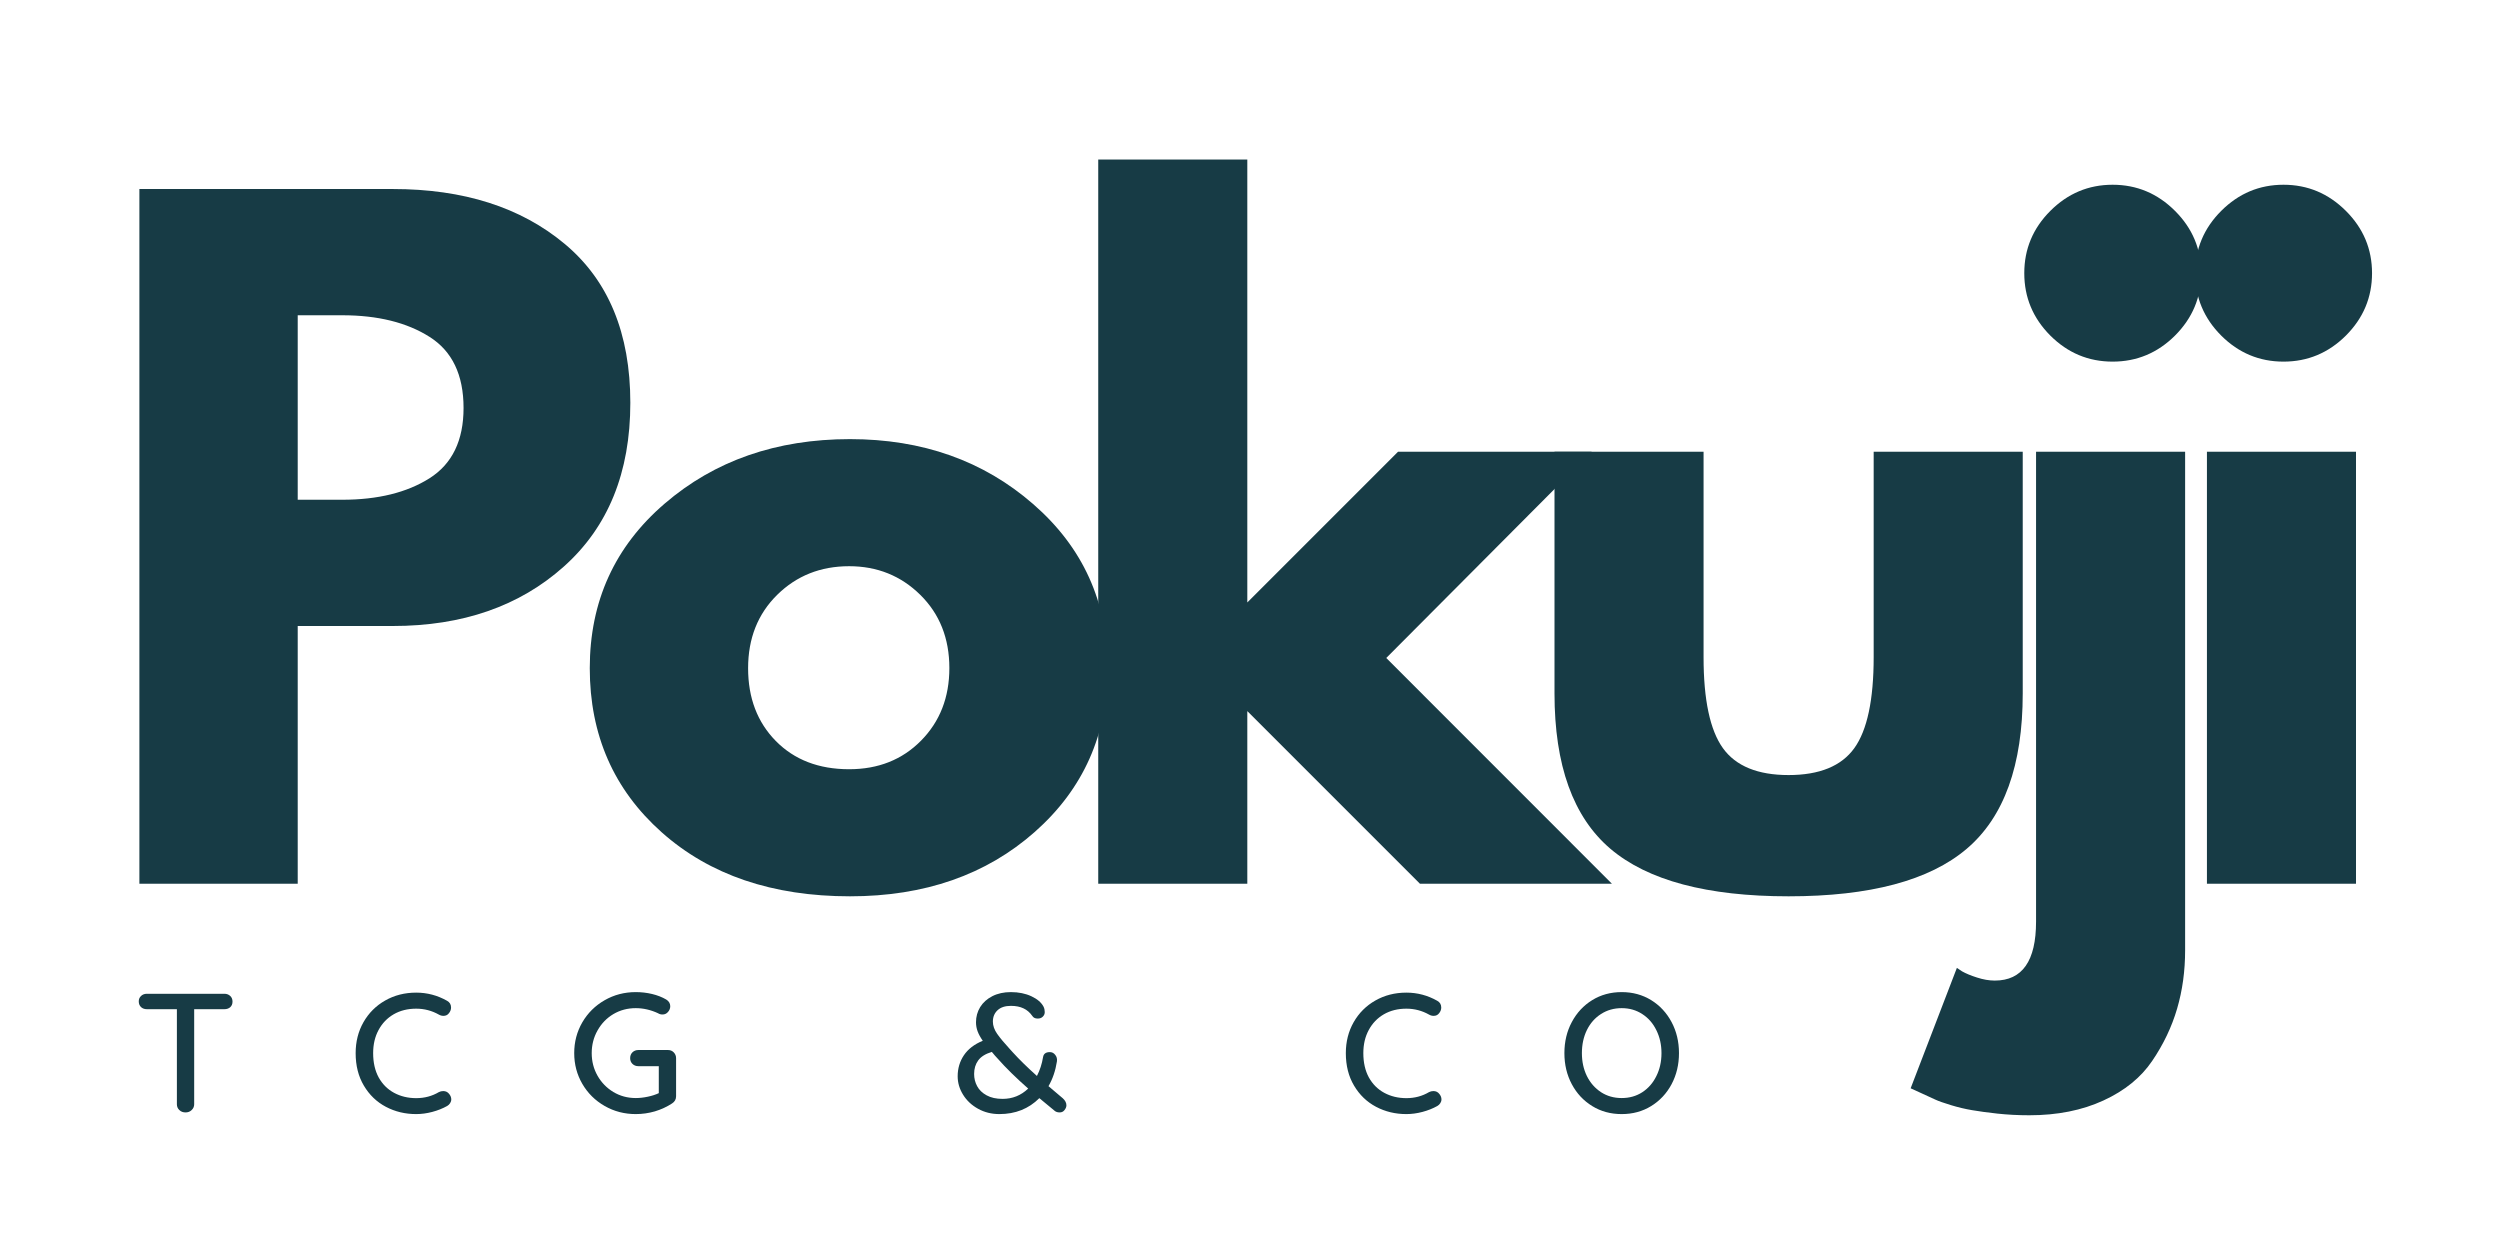 <svg xmlns="http://www.w3.org/2000/svg" xmlns:xlink="http://www.w3.org/1999/xlink" width="500" zoomAndPan="magnify" viewBox="0 0 375 187.5" height="250" preserveAspectRatio="xMidYMid meet" version="1.0"><defs><g/></defs><g fill="#173b45" fill-opacity="1"><g transform="translate(13.33, 132.556)"><g><path d="M 7.578 -104.203 L 45.594 -104.203 C 56.207 -104.203 64.797 -101.461 71.359 -95.984 C 77.93 -90.516 81.219 -82.562 81.219 -72.125 C 81.219 -61.688 77.891 -53.5 71.234 -47.562 C 64.586 -41.625 56.039 -38.656 45.594 -38.656 L 31.328 -38.656 L 31.328 0 L 7.578 0 Z M 31.328 -57.594 L 38.016 -57.594 C 43.328 -57.594 47.688 -58.664 51.094 -60.812 C 54.5 -62.969 56.203 -66.484 56.203 -71.359 C 56.203 -76.328 54.5 -79.883 51.094 -82.031 C 47.688 -84.188 43.328 -85.266 38.016 -85.266 L 31.328 -85.266 Z M 31.328 -57.594 "/></g></g></g><g fill="#173b45" fill-opacity="1"><g transform="translate(85.56, 132.556)"><g><path d="M 13.703 -7.703 C 6.504 -14.109 2.906 -22.316 2.906 -32.328 C 2.906 -42.348 6.648 -50.578 14.141 -57.016 C 21.641 -63.461 30.906 -66.688 41.938 -66.688 C 52.801 -66.688 61.957 -63.441 69.406 -56.953 C 76.863 -50.473 80.594 -42.266 80.594 -32.328 C 80.594 -22.398 76.945 -14.211 69.656 -7.766 C 62.375 -1.328 53.133 1.891 41.938 1.891 C 30.312 1.891 20.898 -1.305 13.703 -7.703 Z M 31.016 -43.328 C 28.109 -40.461 26.656 -36.797 26.656 -32.328 C 26.656 -27.867 28.039 -24.227 30.812 -21.406 C 33.594 -18.582 37.258 -17.172 41.812 -17.172 C 46.188 -17.172 49.785 -18.602 52.609 -21.469 C 55.43 -24.332 56.844 -27.957 56.844 -32.344 C 56.844 -36.801 55.391 -40.461 52.484 -43.328 C 49.578 -46.191 46.02 -47.625 41.812 -47.625 C 37.52 -47.625 33.922 -46.191 31.016 -43.328 Z M 31.016 -43.328 "/></g></g></g><g fill="#173b45" fill-opacity="1"><g transform="translate(157.158, 132.556)"><g><path d="M 81.594 -64.797 L 50.781 -33.859 L 84.625 0 L 55.828 0 L 29.938 -25.891 L 29.938 0 L 7.578 0 L 7.578 -108.625 L 29.938 -108.625 L 29.938 -42.188 L 52.547 -64.797 Z M 81.594 -64.797 "/></g></g></g><g fill="#173b45" fill-opacity="1"><g transform="translate(226.863, 132.556)"><g><path d="M 28.672 -64.797 L 28.672 -33.984 C 28.672 -27.578 29.641 -23.023 31.578 -20.328 C 33.516 -17.641 36.797 -16.297 41.422 -16.297 C 46.055 -16.297 49.344 -17.641 51.281 -20.328 C 53.219 -23.023 54.188 -27.578 54.188 -33.984 L 54.188 -64.797 L 76.547 -64.797 L 76.547 -28.547 C 76.547 -17.766 73.742 -9.992 68.141 -5.234 C 62.547 -0.484 53.641 1.891 41.422 1.891 C 29.211 1.891 20.305 -0.484 14.703 -5.234 C 9.109 -9.992 6.312 -17.766 6.312 -28.547 L 6.312 -64.797 Z M 28.672 -64.797 "/></g></g></g><g fill="#173b45" fill-opacity="1"><g transform="translate(297.83, 132.556)"><g><path d="M 9.719 -100.922 C 12.332 -103.535 15.445 -104.844 19.062 -104.844 C 22.688 -104.844 25.805 -103.535 28.422 -100.922 C 31.035 -98.316 32.344 -95.203 32.344 -91.578 C 32.344 -87.953 31.035 -84.832 28.422 -82.219 C 25.805 -79.613 22.688 -78.312 19.062 -78.312 C 15.445 -78.312 12.332 -79.613 9.719 -82.219 C 7.113 -84.832 5.812 -87.953 5.812 -91.578 C 5.812 -95.203 7.113 -98.316 9.719 -100.922 Z M 7.578 -64.797 L 7.578 5.688 C 7.578 11.582 5.516 14.531 1.391 14.531 C 0.547 14.531 -0.336 14.379 -1.266 14.078 C -2.191 13.785 -2.945 13.473 -3.531 13.141 L -4.297 12.625 L -11.234 30.688 C -11.066 30.77 -10.52 31.02 -9.594 31.438 C -8.664 31.863 -7.973 32.18 -7.516 32.391 C -7.055 32.609 -6.273 32.883 -5.172 33.219 C -4.078 33.551 -3.023 33.801 -2.016 33.969 C -1.004 34.145 0.254 34.316 1.766 34.484 C 3.285 34.648 4.883 34.734 6.562 34.734 C 10.781 34.734 14.488 33.992 17.688 32.516 C 20.883 31.047 23.32 29.066 25 26.578 C 26.688 24.098 27.93 21.488 28.734 18.75 C 29.535 16.02 29.938 13.098 29.938 9.984 L 29.938 -64.797 Z M 7.578 -64.797 "/></g></g></g><g fill="#173b45" fill-opacity="1"><g transform="translate(323.462, 132.556)"><g><path d="M 9.719 -100.922 C 12.332 -103.535 15.445 -104.844 19.062 -104.844 C 22.688 -104.844 25.805 -103.535 28.422 -100.922 C 31.035 -98.316 32.344 -95.203 32.344 -91.578 C 32.344 -87.953 31.035 -84.832 28.422 -82.219 C 25.805 -79.613 22.688 -78.312 19.062 -78.312 C 15.445 -78.312 12.332 -79.613 9.719 -82.219 C 7.113 -84.832 5.812 -87.953 5.812 -91.578 C 5.812 -95.203 7.113 -98.316 9.719 -100.922 Z M 7.578 -64.797 L 7.578 0 L 29.938 0 L 29.938 -64.797 Z M 7.578 -64.797 "/></g></g></g><g fill="#173b45" fill-opacity="1"><g transform="translate(20.002, 166.863)"><g><path d="M 13.656 -17.797 C 14.008 -17.797 14.301 -17.688 14.531 -17.469 C 14.758 -17.258 14.875 -16.977 14.875 -16.625 C 14.875 -16.27 14.758 -15.988 14.531 -15.781 C 14.301 -15.582 14.008 -15.484 13.656 -15.484 L 9.125 -15.484 L 9.125 -1.219 C 9.125 -0.883 9 -0.598 8.75 -0.359 C 8.508 -0.117 8.203 0 7.828 0 C 7.453 0 7.141 -0.117 6.891 -0.359 C 6.648 -0.598 6.531 -0.883 6.531 -1.219 L 6.531 -15.484 L 2.031 -15.484 C 1.676 -15.484 1.383 -15.586 1.156 -15.797 C 0.926 -16.016 0.812 -16.301 0.812 -16.656 C 0.812 -16.988 0.926 -17.258 1.156 -17.469 C 1.383 -17.688 1.676 -17.797 2.031 -17.797 Z M 13.656 -17.797 "/></g></g></g><g fill="#173b45" fill-opacity="1"><g transform="translate(52.253, 166.863)"><g><path d="M 14.797 -16.75 C 15.203 -16.531 15.406 -16.191 15.406 -15.734 C 15.406 -15.43 15.301 -15.148 15.094 -14.891 C 14.895 -14.617 14.617 -14.484 14.266 -14.484 C 14.023 -14.484 13.797 -14.547 13.578 -14.672 C 12.523 -15.266 11.391 -15.562 10.172 -15.562 C 8.898 -15.562 7.773 -15.281 6.797 -14.719 C 5.828 -14.156 5.07 -13.367 4.531 -12.359 C 3.988 -11.359 3.719 -10.203 3.719 -8.891 C 3.719 -7.484 3.992 -6.27 4.547 -5.25 C 5.109 -4.238 5.879 -3.469 6.859 -2.938 C 7.848 -2.406 8.953 -2.141 10.172 -2.141 C 11.422 -2.141 12.555 -2.441 13.578 -3.047 C 13.773 -3.148 13.992 -3.203 14.234 -3.203 C 14.609 -3.203 14.906 -3.055 15.125 -2.766 C 15.332 -2.516 15.438 -2.242 15.438 -1.953 C 15.438 -1.754 15.379 -1.566 15.266 -1.391 C 15.148 -1.211 15.004 -1.07 14.828 -0.969 C 14.16 -0.594 13.414 -0.297 12.594 -0.078 C 11.77 0.141 10.961 0.25 10.172 0.25 C 8.523 0.25 7.008 -0.113 5.625 -0.844 C 4.25 -1.57 3.148 -2.629 2.328 -4.016 C 1.504 -5.398 1.094 -7.023 1.094 -8.891 C 1.094 -10.609 1.484 -12.156 2.266 -13.531 C 3.055 -14.914 4.141 -16 5.516 -16.781 C 6.898 -17.57 8.453 -17.969 10.172 -17.969 C 11.816 -17.969 13.359 -17.562 14.797 -16.75 Z M 14.797 -16.75 "/></g></g></g><g fill="#173b45" fill-opacity="1"><g transform="translate(85.038, 166.863)"><g><path d="M 15.172 -9.359 C 15.516 -9.359 15.801 -9.238 16.031 -9 C 16.258 -8.758 16.375 -8.473 16.375 -8.141 L 16.375 -2.422 C 16.375 -1.961 16.172 -1.602 15.766 -1.344 C 14.984 -0.832 14.125 -0.438 13.188 -0.156 C 12.258 0.113 11.305 0.25 10.328 0.25 C 8.629 0.25 7.07 -0.156 5.656 -0.969 C 4.238 -1.781 3.125 -2.883 2.312 -4.281 C 1.5 -5.676 1.094 -7.211 1.094 -8.891 C 1.094 -10.578 1.5 -12.117 2.312 -13.516 C 3.125 -14.91 4.238 -16.016 5.656 -16.828 C 7.07 -17.641 8.629 -18.047 10.328 -18.047 C 11.172 -18.047 11.984 -17.953 12.766 -17.766 C 13.555 -17.578 14.266 -17.301 14.891 -16.938 C 15.098 -16.812 15.25 -16.664 15.344 -16.5 C 15.445 -16.332 15.5 -16.145 15.5 -15.938 C 15.5 -15.602 15.383 -15.312 15.156 -15.062 C 14.938 -14.812 14.664 -14.688 14.344 -14.688 C 14.082 -14.688 13.859 -14.75 13.672 -14.875 C 12.578 -15.383 11.461 -15.641 10.328 -15.641 C 9.098 -15.641 7.977 -15.344 6.969 -14.75 C 5.969 -14.156 5.176 -13.336 4.594 -12.297 C 4.008 -11.266 3.719 -10.129 3.719 -8.891 C 3.719 -7.66 4.008 -6.531 4.594 -5.5 C 5.176 -4.477 5.969 -3.664 6.969 -3.062 C 7.977 -2.457 9.098 -2.156 10.328 -2.156 C 10.898 -2.156 11.504 -2.223 12.141 -2.359 C 12.773 -2.492 13.32 -2.672 13.781 -2.891 L 13.781 -6.938 L 10.703 -6.938 C 10.359 -6.938 10.066 -7.051 9.828 -7.281 C 9.598 -7.508 9.484 -7.797 9.484 -8.141 C 9.484 -8.492 9.598 -8.785 9.828 -9.016 C 10.066 -9.242 10.359 -9.359 10.703 -9.359 Z M 15.172 -9.359 "/></g></g></g><g fill="#173b45" fill-opacity="1"><g transform="translate(119.271, 166.863)"><g/></g></g><g fill="#173b45" fill-opacity="1"><g transform="translate(142.884, 166.863)"><g><path d="M 16.547 -2.109 C 16.898 -1.785 17.078 -1.438 17.078 -1.062 C 17.078 -0.832 16.984 -0.598 16.797 -0.359 C 16.617 -0.117 16.375 0 16.062 0 C 15.781 0 15.547 -0.066 15.359 -0.203 L 13.016 -2.141 C 11.422 -0.547 9.422 0.25 7.016 0.25 C 5.848 0.25 4.785 -0.016 3.828 -0.547 C 2.867 -1.078 2.117 -1.781 1.578 -2.656 C 1.035 -3.531 0.766 -4.453 0.766 -5.422 C 0.766 -6.598 1.078 -7.648 1.703 -8.578 C 2.328 -9.504 3.27 -10.227 4.531 -10.75 C 4.188 -11.238 3.93 -11.703 3.766 -12.141 C 3.598 -12.586 3.516 -13.051 3.516 -13.531 C 3.516 -14.352 3.723 -15.109 4.141 -15.797 C 4.566 -16.484 5.176 -17.031 5.969 -17.438 C 6.77 -17.844 7.695 -18.047 8.75 -18.047 C 9.914 -18.047 10.941 -17.836 11.828 -17.422 C 12.723 -17.004 13.332 -16.477 13.656 -15.844 C 13.77 -15.602 13.828 -15.336 13.828 -15.047 C 13.828 -14.773 13.727 -14.547 13.531 -14.359 C 13.344 -14.172 13.086 -14.078 12.766 -14.078 C 12.391 -14.078 12.117 -14.211 11.953 -14.484 C 11.598 -14.992 11.16 -15.367 10.641 -15.609 C 10.117 -15.859 9.488 -15.984 8.75 -15.984 C 7.883 -15.984 7.219 -15.766 6.75 -15.328 C 6.281 -14.891 6.047 -14.32 6.047 -13.625 C 6.047 -13.008 6.266 -12.391 6.703 -11.766 C 7.148 -11.141 7.781 -10.383 8.594 -9.5 L 9.047 -9 C 10.035 -7.914 11.238 -6.738 12.656 -5.469 C 13.102 -6.332 13.41 -7.281 13.578 -8.312 C 13.66 -8.801 14 -9.047 14.594 -9.047 C 14.926 -9.047 15.195 -8.906 15.406 -8.625 C 15.625 -8.352 15.707 -8.031 15.656 -7.656 C 15.438 -6.258 15.016 -5.02 14.391 -3.938 C 15.086 -3.332 15.805 -2.723 16.547 -2.109 Z M 7.5 -2.031 C 8.988 -2.031 10.27 -2.547 11.344 -3.578 C 9.531 -5.172 7.992 -6.68 6.734 -8.109 C 6.492 -8.359 6.211 -8.68 5.891 -9.078 C 4.93 -8.785 4.25 -8.359 3.844 -7.797 C 3.438 -7.242 3.234 -6.566 3.234 -5.766 C 3.234 -5.109 3.383 -4.5 3.688 -3.938 C 3.988 -3.375 4.461 -2.914 5.109 -2.562 C 5.754 -2.207 6.551 -2.031 7.5 -2.031 Z M 7.5 -2.031 "/></g></g></g><g fill="#173b45" fill-opacity="1"><g transform="translate(177.168, 166.863)"><g/></g></g><g fill="#173b45" fill-opacity="1"><g transform="translate(200.781, 166.863)"><g><path d="M 14.797 -16.75 C 15.203 -16.531 15.406 -16.191 15.406 -15.734 C 15.406 -15.43 15.301 -15.148 15.094 -14.891 C 14.895 -14.617 14.617 -14.484 14.266 -14.484 C 14.023 -14.484 13.797 -14.547 13.578 -14.672 C 12.523 -15.266 11.391 -15.562 10.172 -15.562 C 8.898 -15.562 7.773 -15.281 6.797 -14.719 C 5.828 -14.156 5.07 -13.367 4.531 -12.359 C 3.988 -11.359 3.719 -10.203 3.719 -8.891 C 3.719 -7.484 3.992 -6.27 4.547 -5.25 C 5.109 -4.238 5.879 -3.469 6.859 -2.938 C 7.848 -2.406 8.953 -2.141 10.172 -2.141 C 11.422 -2.141 12.555 -2.441 13.578 -3.047 C 13.773 -3.148 13.992 -3.203 14.234 -3.203 C 14.609 -3.203 14.906 -3.055 15.125 -2.766 C 15.332 -2.516 15.438 -2.242 15.438 -1.953 C 15.438 -1.754 15.379 -1.566 15.266 -1.391 C 15.148 -1.211 15.004 -1.07 14.828 -0.969 C 14.16 -0.594 13.414 -0.297 12.594 -0.078 C 11.77 0.141 10.961 0.25 10.172 0.25 C 8.523 0.25 7.008 -0.113 5.625 -0.844 C 4.25 -1.57 3.148 -2.629 2.328 -4.016 C 1.504 -5.398 1.094 -7.023 1.094 -8.891 C 1.094 -10.609 1.484 -12.156 2.266 -13.531 C 3.055 -14.914 4.141 -16 5.516 -16.781 C 6.898 -17.57 8.453 -17.969 10.172 -17.969 C 11.816 -17.969 13.359 -17.562 14.797 -16.75 Z M 14.797 -16.75 "/></g></g></g><g fill="#173b45" fill-opacity="1"><g transform="translate(233.566, 166.863)"><g><path d="M 18.281 -8.891 C 18.281 -7.18 17.91 -5.629 17.172 -4.234 C 16.43 -2.848 15.41 -1.754 14.109 -0.953 C 12.805 -0.148 11.332 0.25 9.688 0.25 C 8.039 0.25 6.566 -0.148 5.266 -0.953 C 3.961 -1.754 2.941 -2.848 2.203 -4.234 C 1.461 -5.629 1.094 -7.18 1.094 -8.891 C 1.094 -10.609 1.461 -12.16 2.203 -13.547 C 2.941 -14.941 3.961 -16.039 5.266 -16.844 C 6.566 -17.645 8.039 -18.047 9.688 -18.047 C 11.332 -18.047 12.805 -17.645 14.109 -16.844 C 15.41 -16.039 16.43 -14.941 17.172 -13.547 C 17.91 -12.16 18.281 -10.609 18.281 -8.891 Z M 15.656 -8.891 C 15.656 -10.16 15.398 -11.305 14.891 -12.328 C 14.391 -13.359 13.688 -14.164 12.781 -14.75 C 11.875 -15.344 10.844 -15.641 9.688 -15.641 C 8.531 -15.641 7.5 -15.348 6.594 -14.766 C 5.688 -14.191 4.977 -13.391 4.469 -12.359 C 3.969 -11.336 3.719 -10.18 3.719 -8.891 C 3.719 -7.617 3.969 -6.473 4.469 -5.453 C 4.977 -4.43 5.688 -3.625 6.594 -3.031 C 7.5 -2.445 8.531 -2.156 9.688 -2.156 C 10.844 -2.156 11.875 -2.445 12.781 -3.031 C 13.688 -3.625 14.391 -4.43 14.891 -5.453 C 15.398 -6.473 15.656 -7.617 15.656 -8.891 Z M 15.656 -8.891 "/></g></g></g></svg>